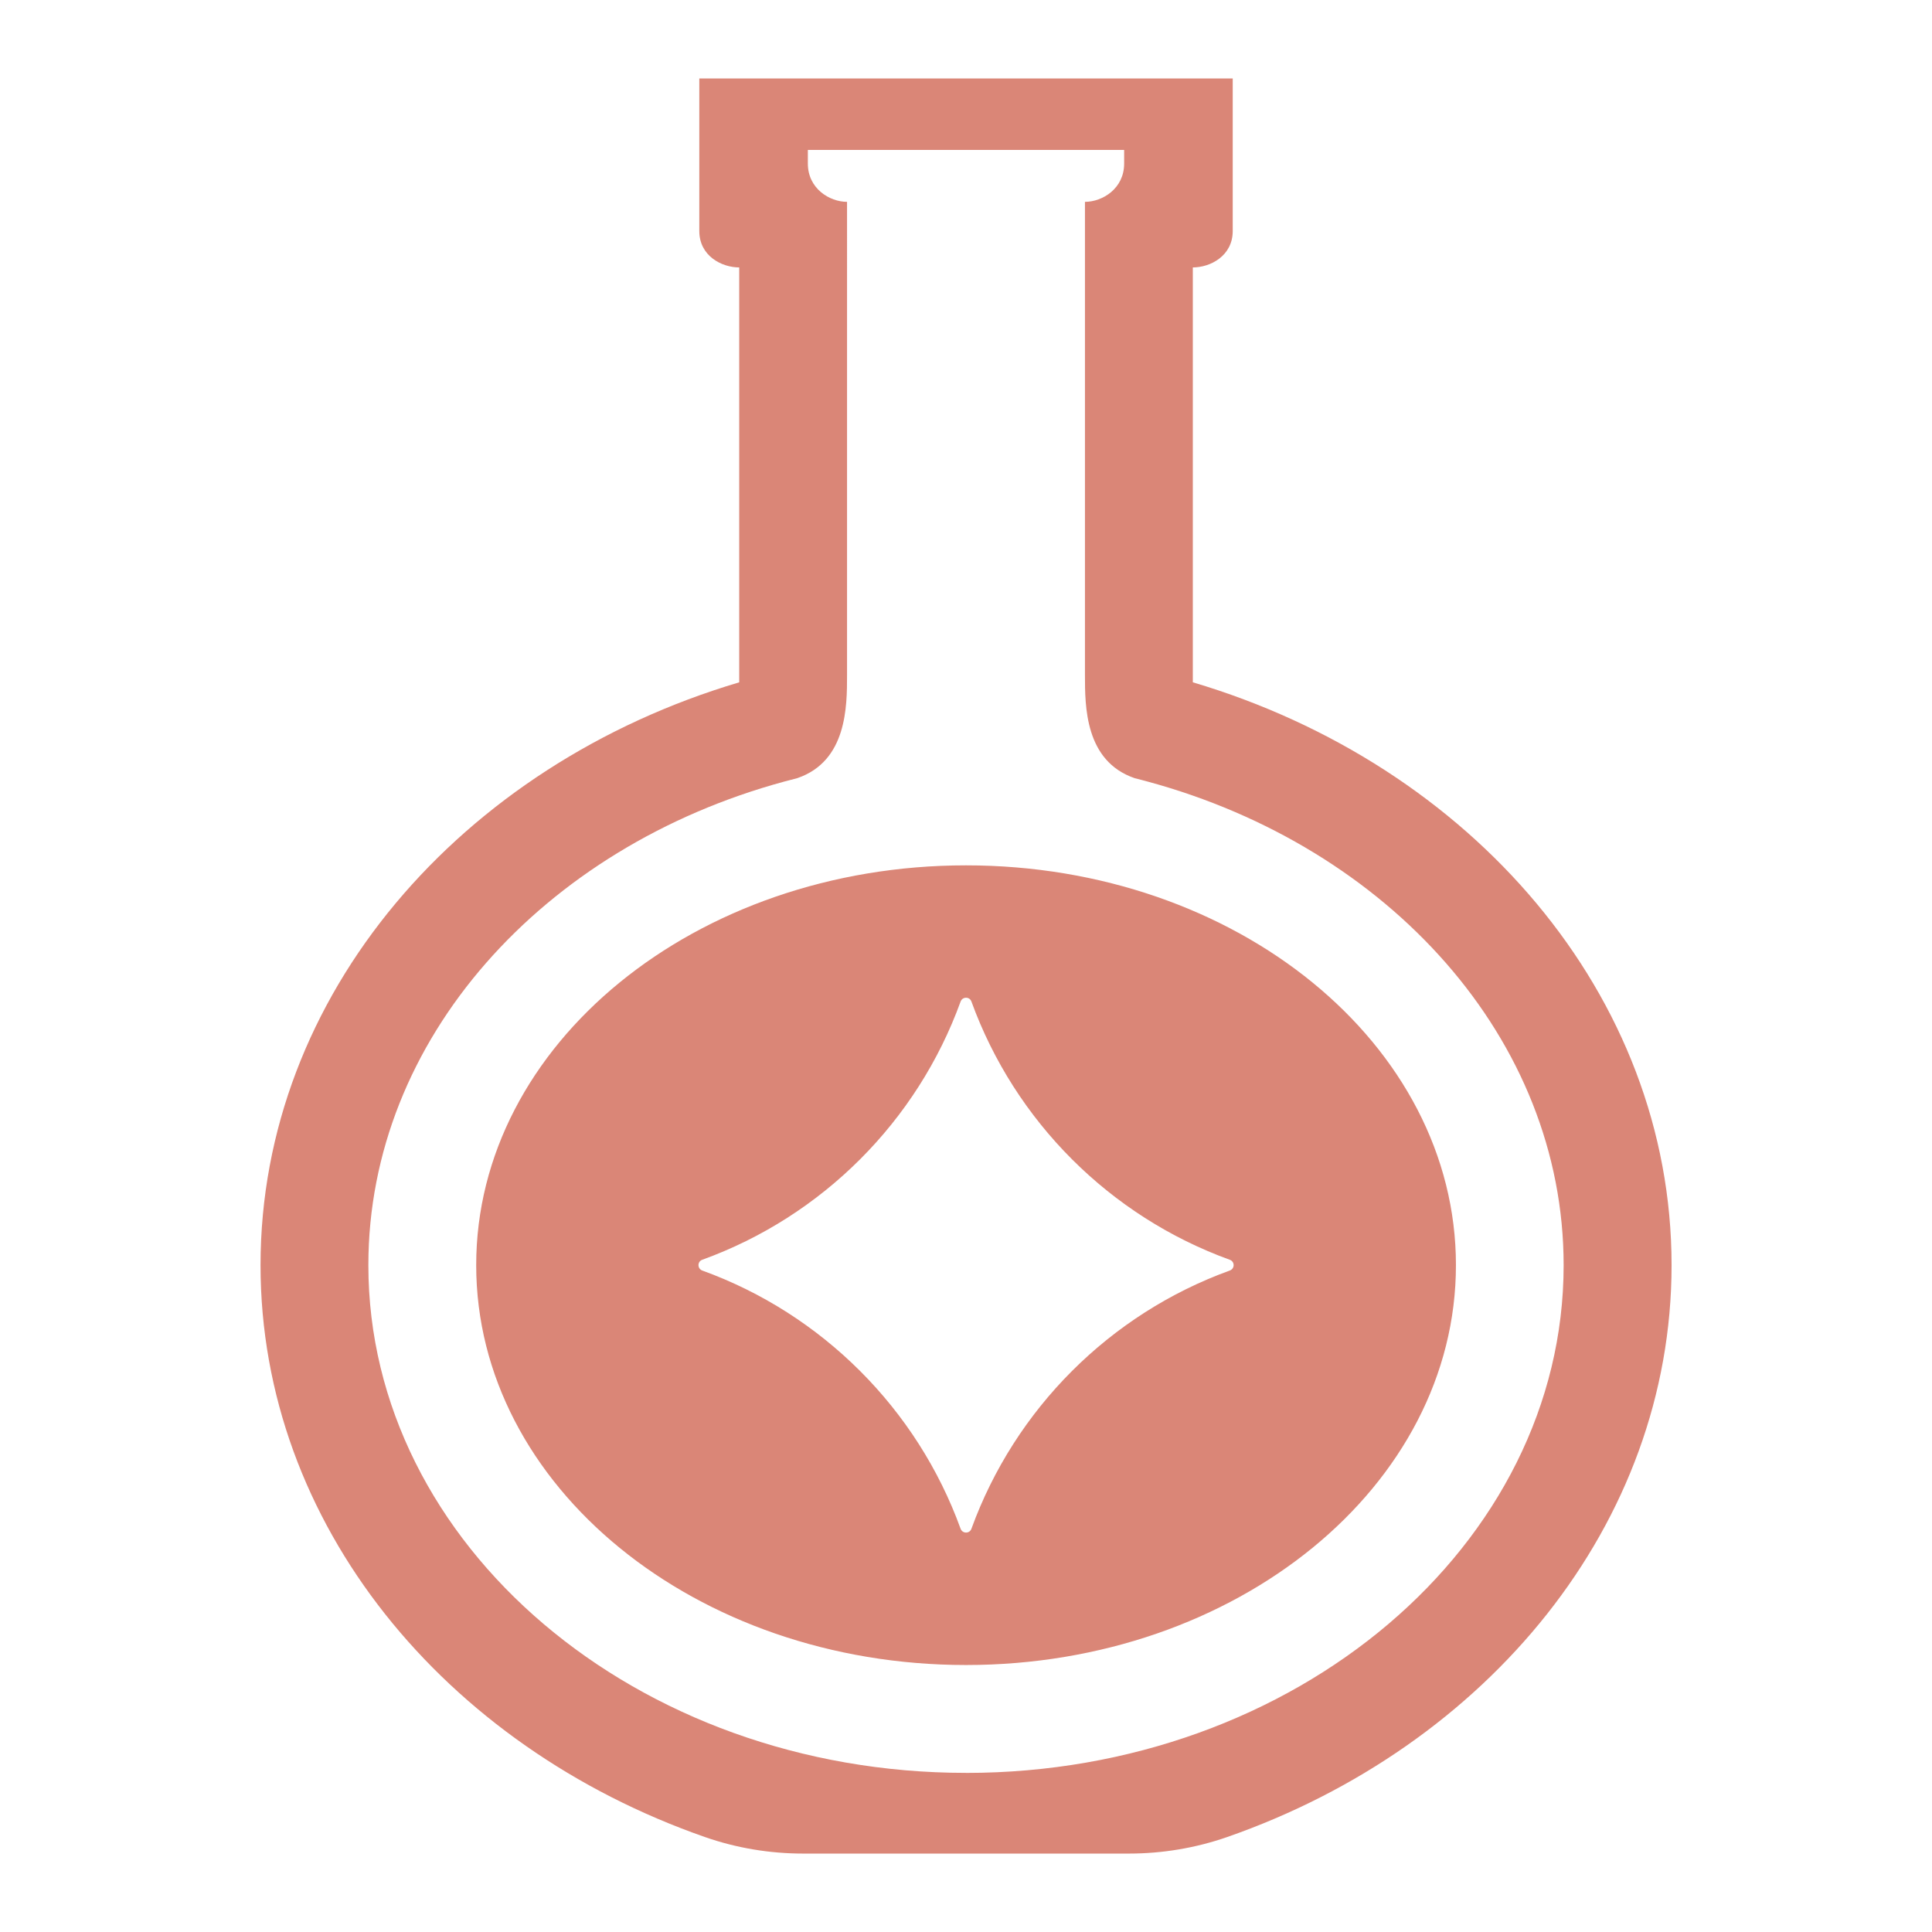 <?xml version="1.0" encoding="UTF-8" standalone="no"?>
<!-- Created with Inkscape (http://www.inkscape.org/) -->

<svg
   width="215"
   height="215"
   viewBox="0 0 56.885 56.885"
   version="1.1"
   id="svg1872"
   inkscape:version="1.2.2 (b0a8486541, 2022-12-01)"
   sodipodi:docname="tech13.svg"
   xmlns:inkscape="http://www.inkscape.org/namespaces/inkscape"
   xmlns:sodipodi="http://sodipodi.sourceforge.net/DTD/sodipodi-0.dtd"
   xmlns="http://www.w3.org/2000/svg"
   xmlns:svg="http://www.w3.org/2000/svg">
  <sodipodi:namedview
     id="namedview1874"
     pagecolor="#ffffff"
     bordercolor="#666666"
     borderopacity="1.0"
     inkscape:showpageshadow="2"
     inkscape:pageopacity="0.0"
     inkscape:pagecheckerboard="0"
     inkscape:deskcolor="#d1d1d1"
     inkscape:document-units="mm"
     showgrid="false"
     inkscape:zoom="1.0976744"
     inkscape:cx="-27.786017"
     inkscape:cy="107.5"
     inkscape:window-width="1410"
     inkscape:window-height="903"
     inkscape:window-x="0"
     inkscape:window-y="0"
     inkscape:window-maximized="1"
     inkscape:current-layer="layer1" />
  <defs
     id="defs1869" />
  <g
     inkscape:label="Layer 1"
     inkscape:groupmode="layer"
     id="layer1">
    <path
       d="m 28.443,25.479 c -7.964,0 -14.422,5.271 -14.422,11.771 0,6.503 6.459,11.774 14.422,11.774 7.967,0 14.425,-5.271 14.425,-11.774 0,-6.501 -6.458,-11.771 -14.425,-11.771 z m 7.766,11.93 c -3.527,1.278 -6.326,4.077 -7.607,7.604 -0.053,0.148 -0.262,0.148 -0.318,0 -1.278,-3.527 -4.077,-6.326 -7.607,-7.604 -0.148,-0.056 -0.148,-0.265 0,-0.317 3.53,-1.278 6.329,-4.077 7.607,-7.604 0.056,-0.148 0.265,-0.148 0.318,0 1.281,3.527 4.08,6.326 7.607,7.604 0.151,0.053 0.151,0.262 0,0.317 z M 35.121,20.09 V 7.874 c 0.513,0 1.175,-0.336 1.175,-1.074 v -4.49 h -15.706 v 4.49 c 0,0.738 0.661,1.074 1.175,1.074 V 20.09 c -8.189,2.431 -14.094,9.207 -14.094,17.161 0,7.624 5.424,14.164 13.084,16.838 0.93,0.325 1.91,0.487 2.896,0.487 h 9.586 c 0.985,0 1.965,-0.163 2.896,-0.487 7.659,-2.673 13.084,-9.213 13.084,-16.838 0,-7.953 -5.906,-14.729 -14.094,-17.161 z m -6.678,32.11 c -9.702,0 -17.597,-6.707 -17.597,-14.949 0,-6.657 5.151,-12.314 12.25,-14.24 0.127,-0.034 0.254,-0.069 0.384,-0.101 1.46,-0.503 1.46,-2.114 1.46,-3.03 V 5.943 c -0.513,0 -1.154,-0.389 -1.154,-1.127 v -0.402 h 9.313 v 0.402 c 0,0.738 -0.64,1.127 -1.154,1.127 V 19.881 c 0,0.915 0,2.527 1.46,3.03 0.13,0.032 0.257,0.066 0.384,0.101 7.099,1.926 12.25,7.583 12.25,14.24 0,8.242 -7.895,14.949 -17.597,14.949 z"
       id="path454"
       style="fill:#da8677;fill-opacity:1;stroke-width:0.265" />
  </g>
</svg>
